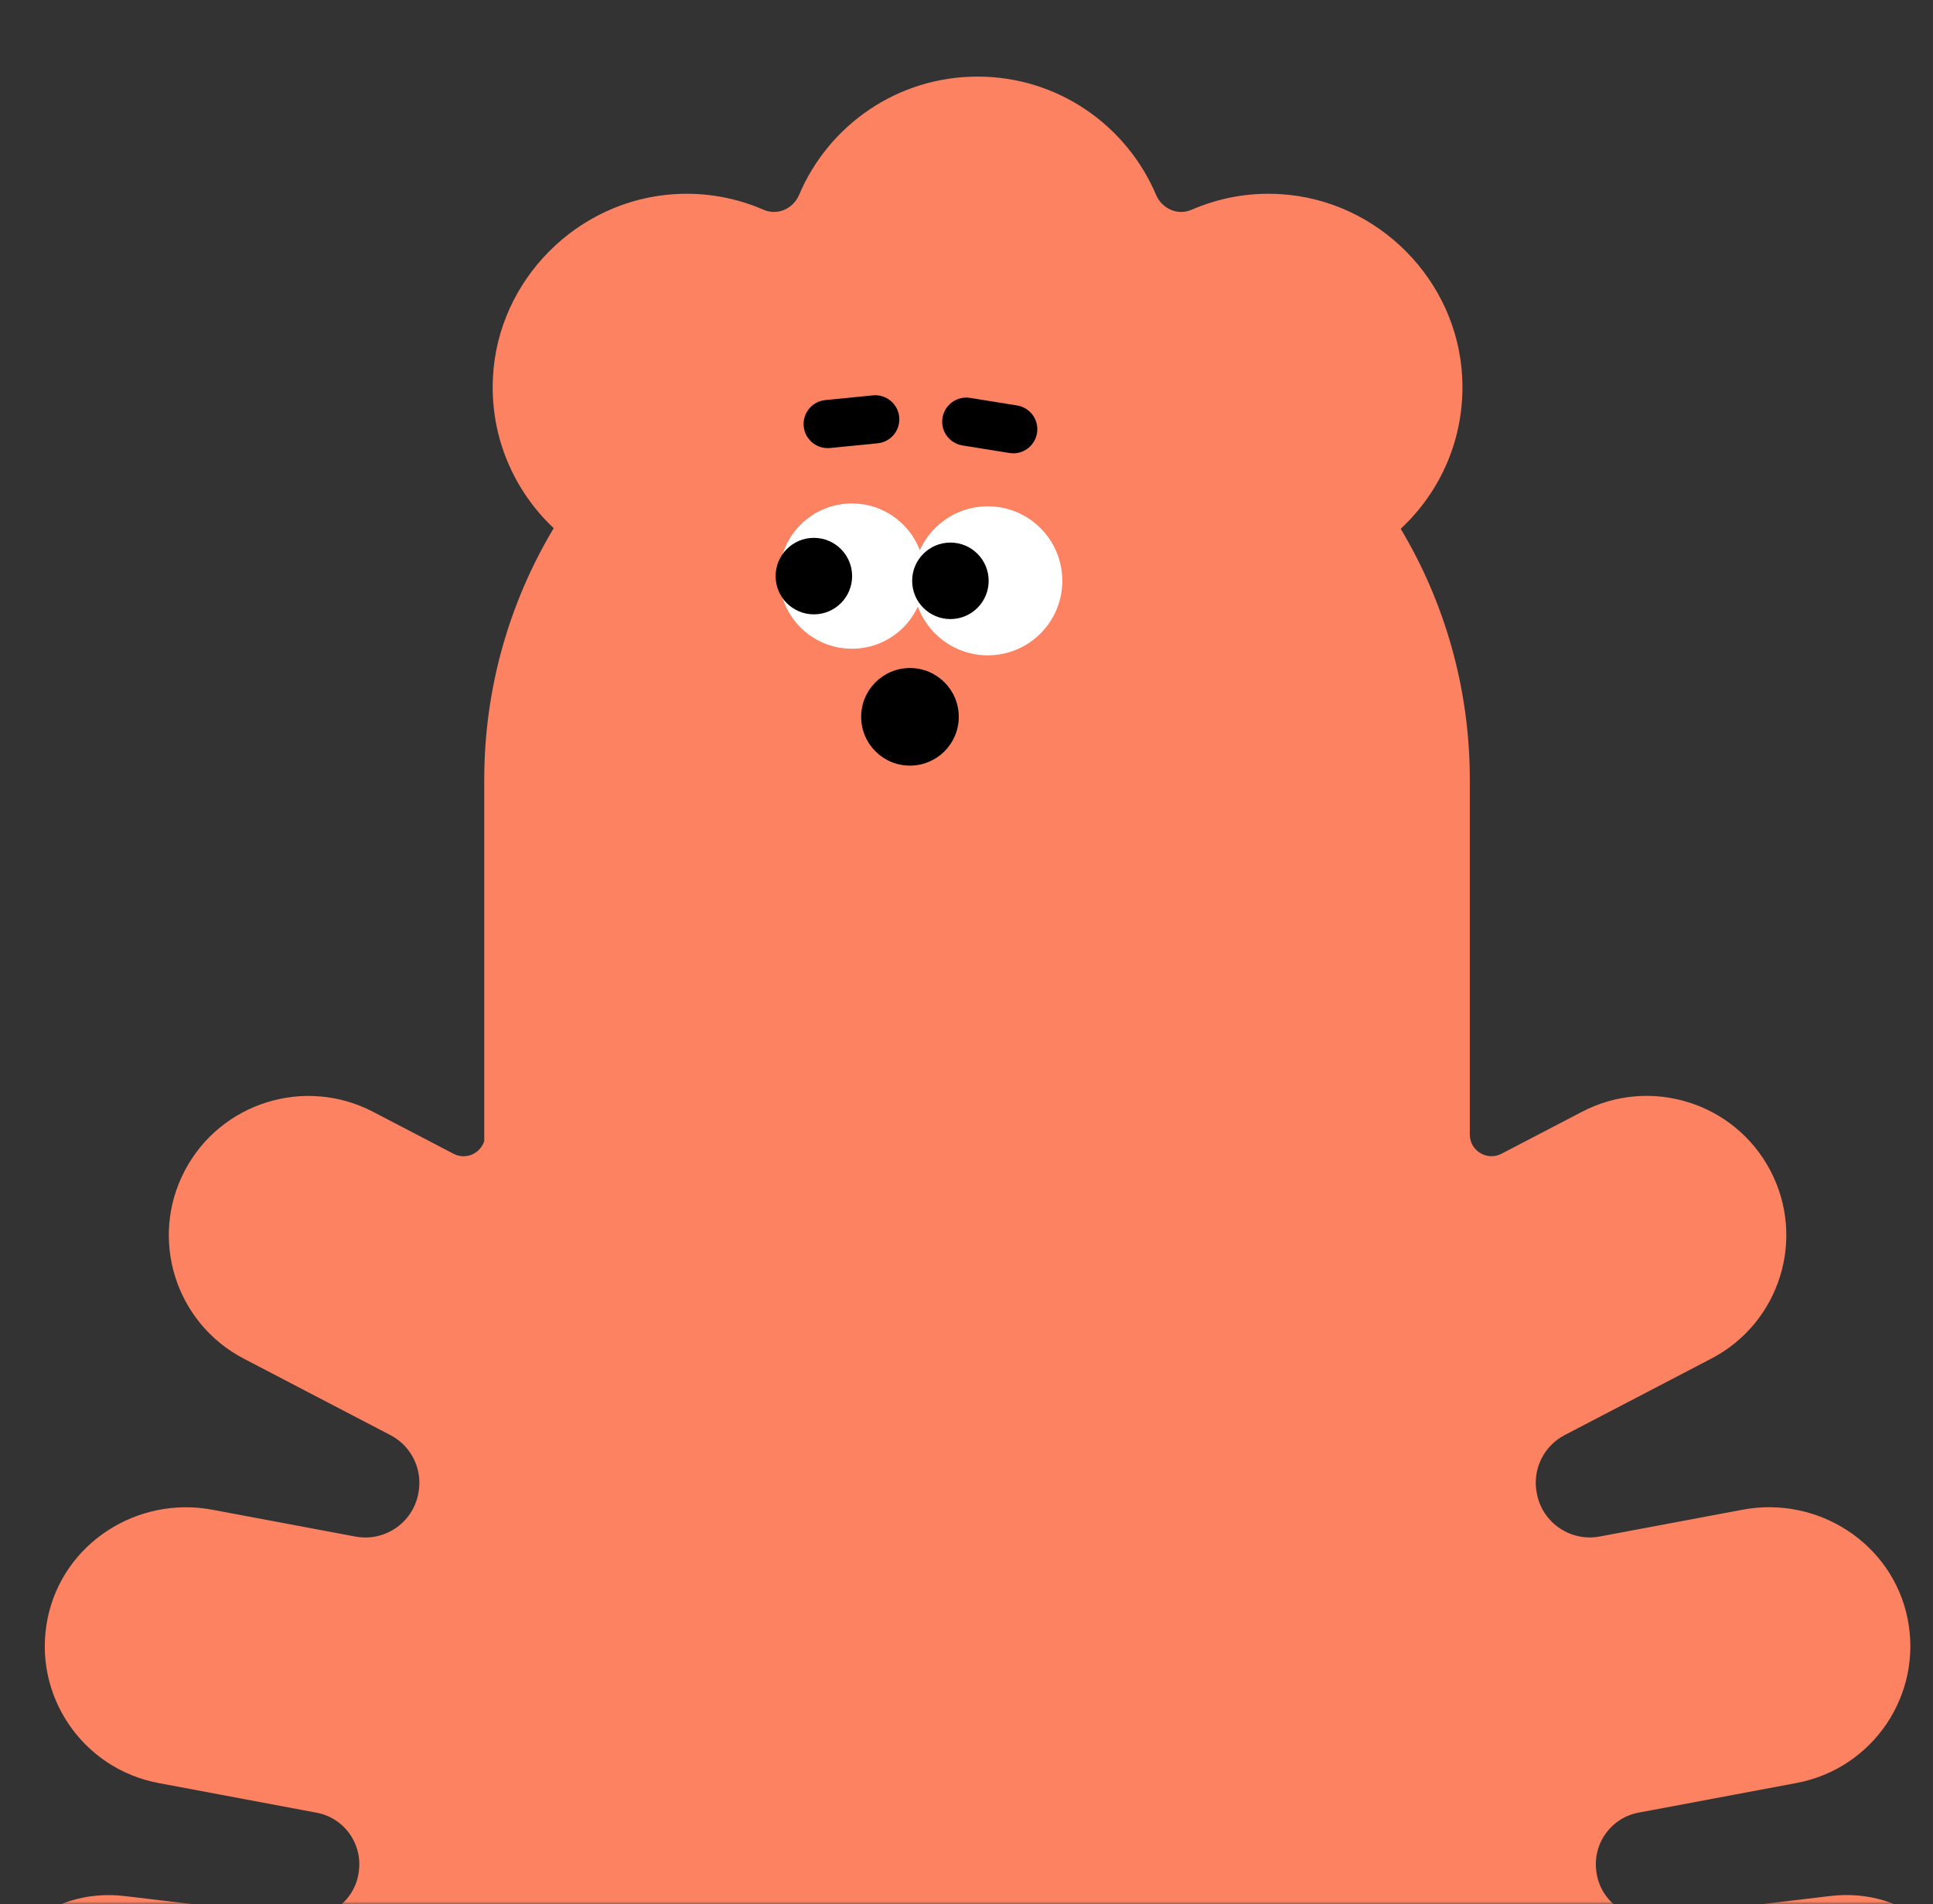 <svg width="341" height="336" viewBox="0 0 341 336" fill="none" xmlns="http://www.w3.org/2000/svg">
<rect x="0" y="0" width="341" height="336" fill="#333333" stroke="none"/>
<mask id="mask0_10861_43371" style="mask-type:alpha" maskUnits="userSpaceOnUse" x="0" y="0" width="341" height="336">
<rect width="341" height="336" fill="#D9D9D9"/>
</mask>
<g mask="url(#mask0_10861_43371)">
<path d="M328.851 408.502L299.502 404.468C296.221 404.019 293.465 401.772 292.36 398.648C292.339 398.594 292.328 398.541 292.307 398.487C290.43 393.159 293.99 387.466 299.609 386.803L322.846 384.032C336.39 382.416 347.478 369.962 347.478 356.352C347.478 342.742 336.401 332.931 322.846 334.546L291.878 338.238C286.773 338.847 282.141 335.177 281.594 330.074C281.594 330.01 281.583 329.956 281.573 329.892C281.069 325.109 284.307 320.722 289.047 319.834L316.927 314.602C330.428 312.066 339.274 298.981 336.497 285.499C333.773 272.296 320.691 263.886 307.426 266.379L282.216 271.108C277.144 272.061 272.222 268.797 271.16 263.747C271.15 263.693 271.139 263.64 271.128 263.586C270.249 259.424 272.244 255.187 276.018 253.218L301.904 239.716C313.957 233.424 318.621 218.584 312.316 206.557C306.011 194.531 291.138 189.877 279.085 196.168L264.887 203.572C262.346 204.899 259.29 203.059 259.29 200.191V137.588C259.29 121.41 254.84 106.27 247.098 93.302C254.186 86.711 258.464 77.167 257.949 66.628C257.113 49.402 243.066 35.267 225.812 34.251C220.225 33.919 214.928 34.957 210.178 37.022C207.754 38.081 204.977 36.819 203.937 34.379C198.747 22.128 186.619 13.515 172.453 13.515C158.288 13.515 146.16 22.118 140.97 34.379C139.941 36.819 137.163 38.081 134.729 37.022C129.979 34.957 124.681 33.919 119.095 34.251C101.841 35.267 87.794 49.402 86.957 66.628C86.442 77.103 90.678 86.604 97.68 93.195C89.906 106.184 85.424 121.367 85.424 137.599V201.347C84.737 203.519 82.207 204.717 80.019 203.583L65.822 196.179C53.769 189.888 38.896 194.542 32.59 206.568C26.285 218.595 30.95 233.435 43.003 239.726L68.889 253.229C72.663 255.198 74.658 259.435 73.778 263.597C73.768 263.651 73.757 263.704 73.746 263.758C72.685 268.797 67.773 272.071 62.691 271.119L37.48 266.39C24.205 263.897 11.123 272.307 8.41 285.51C5.632 298.991 14.468 312.077 27.98 314.613L55.86 319.845C60.599 320.733 63.849 325.12 63.334 329.903C63.334 329.967 63.323 330.02 63.312 330.084C62.776 335.188 58.133 338.847 53.029 338.248L22.06 334.557C8.517 332.941 -2.571 342.753 -2.571 356.363C-2.571 369.973 8.506 382.427 22.06 384.043L45.297 386.814C50.916 387.488 54.477 393.18 52.6 398.498C52.578 398.551 52.568 398.605 52.546 398.658C51.442 401.783 48.697 404.029 45.405 404.479L16.055 408.513C2.555 410.364 -5.777 422.679 -2.474 435.861C0.828 449.053 14.575 458.319 28.076 456.468C31.089 456.051 33.534 458.833 32.762 461.765C26.768 484.244 22.296 506.318 21.331 524.507C18.715 573.415 57.468 617.273 109.369 617.273H235.57C287.471 617.273 326.224 573.404 323.608 524.507C322.632 506.318 318.16 484.244 312.177 461.765C311.394 458.833 313.85 456.062 316.863 456.468C330.363 458.319 344.1 449.053 347.413 435.861C350.716 422.668 342.384 410.364 328.884 408.513L328.851 408.502Z" fill="#FC8262"/>
<path d="M150.286 114.469C157.365 114.469 163.103 108.73 163.103 101.651C163.103 94.573 157.365 88.834 150.286 88.834C143.207 88.834 137.469 94.573 137.469 101.651C137.469 108.73 143.207 114.469 150.286 114.469Z" fill="white"/>
<path d="M174.256 115.632C181.517 115.632 187.404 109.745 187.404 102.484C187.404 95.222 181.517 89.335 174.256 89.335C166.994 89.335 161.107 95.222 161.107 102.484C161.107 109.745 166.994 115.632 174.256 115.632Z" fill="white"/>
<path d="M143.574 108.4C147.302 108.4 150.323 105.378 150.323 101.651C150.323 97.924 147.302 94.902 143.574 94.902C139.847 94.902 136.825 97.924 136.825 101.651C136.825 105.378 139.847 108.4 143.574 108.4Z" fill="black"/>
<path d="M167.66 109.233C171.388 109.233 174.409 106.211 174.409 102.484C174.409 98.756 171.388 95.735 167.66 95.735C163.933 95.735 160.912 98.756 160.912 102.484C160.912 106.211 163.933 109.233 167.66 109.233Z" fill="black"/>
<path d="M178.749 79.981C178.525 79.981 178.293 79.964 178.069 79.928L169.781 78.594C167.462 78.218 165.887 76.043 166.263 73.725C166.639 71.407 168.823 69.831 171.132 70.207L179.42 71.541C181.739 71.917 183.314 74.092 182.938 76.41C182.598 78.496 180.799 79.99 178.749 79.99V79.981Z" fill="black"/>
<path d="M146.008 79.069C143.851 79.069 141.998 77.43 141.783 75.238C141.55 72.901 143.26 70.816 145.596 70.592L153.983 69.76C156.319 69.527 158.404 71.237 158.628 73.573C158.861 75.909 157.151 77.994 154.815 78.218L146.428 79.051C146.285 79.069 146.142 79.069 146.008 79.069Z" fill="black"/>
<path d="M160.525 135.091C165.281 135.091 169.136 131.236 169.136 126.48C169.136 121.725 165.281 117.87 160.525 117.87C155.77 117.87 151.915 121.725 151.915 126.48C151.915 131.236 155.77 135.091 160.525 135.091Z" fill="black"/>
</g>
</svg>